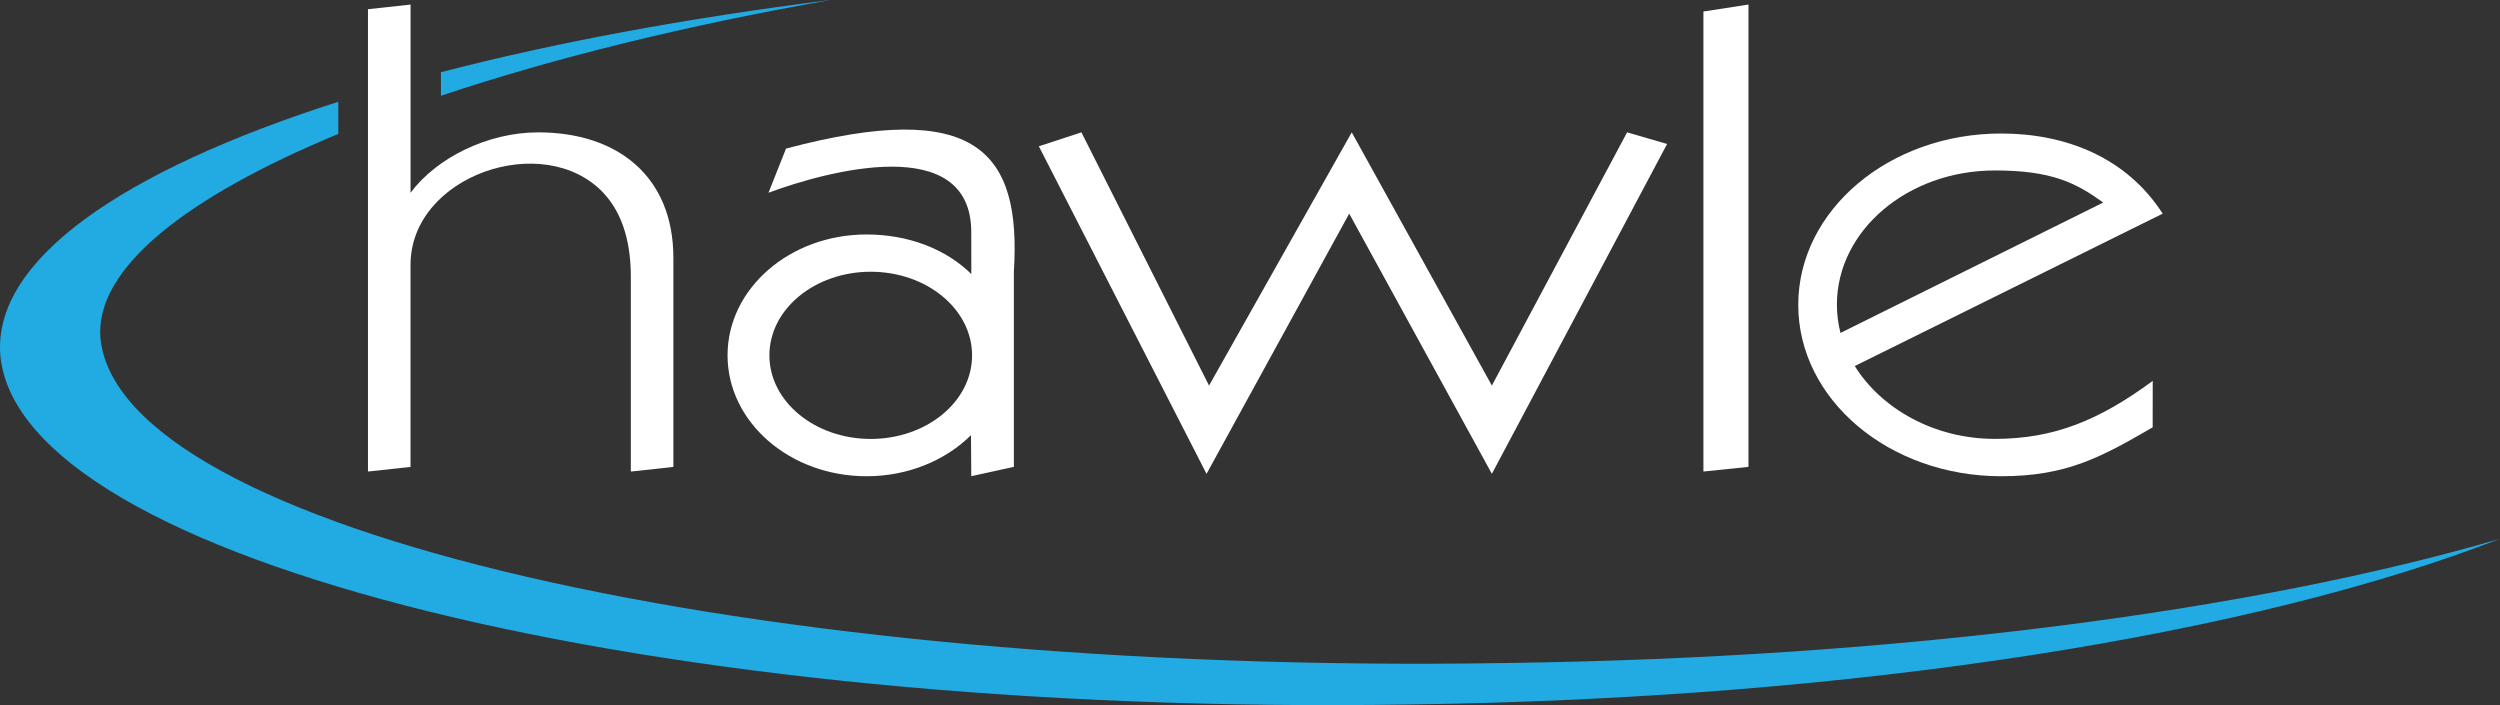 <?xml version="1.0" encoding="utf-8"?>
<!-- Generator: Adobe Illustrator 16.0.4, SVG Export Plug-In . SVG Version: 6.00 Build 0)  -->
<!DOCTYPE svg PUBLIC "-//W3C//DTD SVG 1.1//EN" "http://www.w3.org/Graphics/SVG/1.1/DTD/svg11.dtd">
<svg version="1.1" id="Layer_1" xmlns="http://www.w3.org/2000/svg" xmlns:xlink="http://www.w3.org/1999/xlink" x="0px" y="0px"
	 width="195px" height="55px" viewBox="0 93.364 195 55" enable-background="new 0 93.364 195 55" xml:space="preserve">
<rect x="0" y="93.364" width="195" height="55" fill="#333333" stroke="none"/>
<path fill="#22AAE2" d="M117.372,145.08C58.409,146.031,9.401,134.623,7.839,119.793c-0.504-5.461,6.702-11.076,18.548-15.982
	v-2.508c-16.95,5.414-27.001,12.406-26.358,19.821c1.561,15.971,50.96,28.139,109.924,27.188
	c35.197-0.451,66.107-5.549,85.047-12.924C175.959,140.957,148.316,144.679,117.372,145.08z M64.785,93.364
	c-11.264,1.412-21.524,3.33-30.392,5.634v1.836C43.147,97.901,53.545,95.336,64.785,93.364z"/>
<g>
	<path fill="#FFFFFF" d="M61.309,104.954l-1.367,3.444c4.473-1.659,15.817-4.791,15.817,3.078l0.004,3.264
		c-1.988-1.964-4.927-3.087-8.172-3.087c-5.989,0-10.842,4.22-10.842,9.428c0,5.207,4.853,9.43,10.842,9.43
		c3.246,0,6.158-1.238,8.146-3.201l0.022,3.197l3.323-0.728v-15.221C79.667,105.191,76.185,101.006,61.309,104.954z M67.917,127.601
		c-4.366-0.002-7.904-2.92-7.904-6.52c0-3.602,3.539-6.521,7.904-6.521c4.366,0,7.905,2.919,7.905,6.521
		S72.283,127.601,67.917,127.601z"/>
	<polygon fill="#FFFFFF" points="116.366,123.438 105.436,103.687 94.305,123.438 84.35,103.687 81.03,104.774 94.11,130.324 
		105.238,110.027 116.366,130.322 130.034,104.594 126.913,103.687 	"/>
	<path fill="#FFFFFF" d="M41.981,103.688c-3.958,0-7.934,1.996-9.958,4.712V93.721l-3.321,0.361v36.062l3.32-0.361v-15.767
		c0-6.963,10.399-10.514,15.035-5.616c1.647,1.739,2.148,4.218,2.148,6.522v15.224l3.318-0.363v-16.31
		C52.523,107.161,48.211,103.688,41.981,103.688z"/>
	<polygon fill="#FFFFFF" points="132.867,130.144 136.38,129.78 136.38,93.719 132.867,94.262 	"/>
	<path fill="#FFFFFF" d="M144.689,121.942l0.022-0.047l23.979-11.866c-2.778-4.322-7.463-6.251-12.603-6.251
		c-8.737,0-15.823,5.985-15.823,13.367c0,7.38,7.086,13.365,15.823,13.365c5.138,0,7.831-1.506,11.821-3.812l0.005-3.623
		c-4.197,3.086-7.718,4.522-12.312,4.522C150.882,127.601,146.762,125.253,144.689,121.942z M143.555,119.333
		c-0.175-0.7-0.277-1.459-0.277-2.204c0-5.783,5.519-10.47,12.328-10.47c4.42,0,6.309,0.963,8.447,2.502L143.555,119.333z"/>
</g>
</svg>
